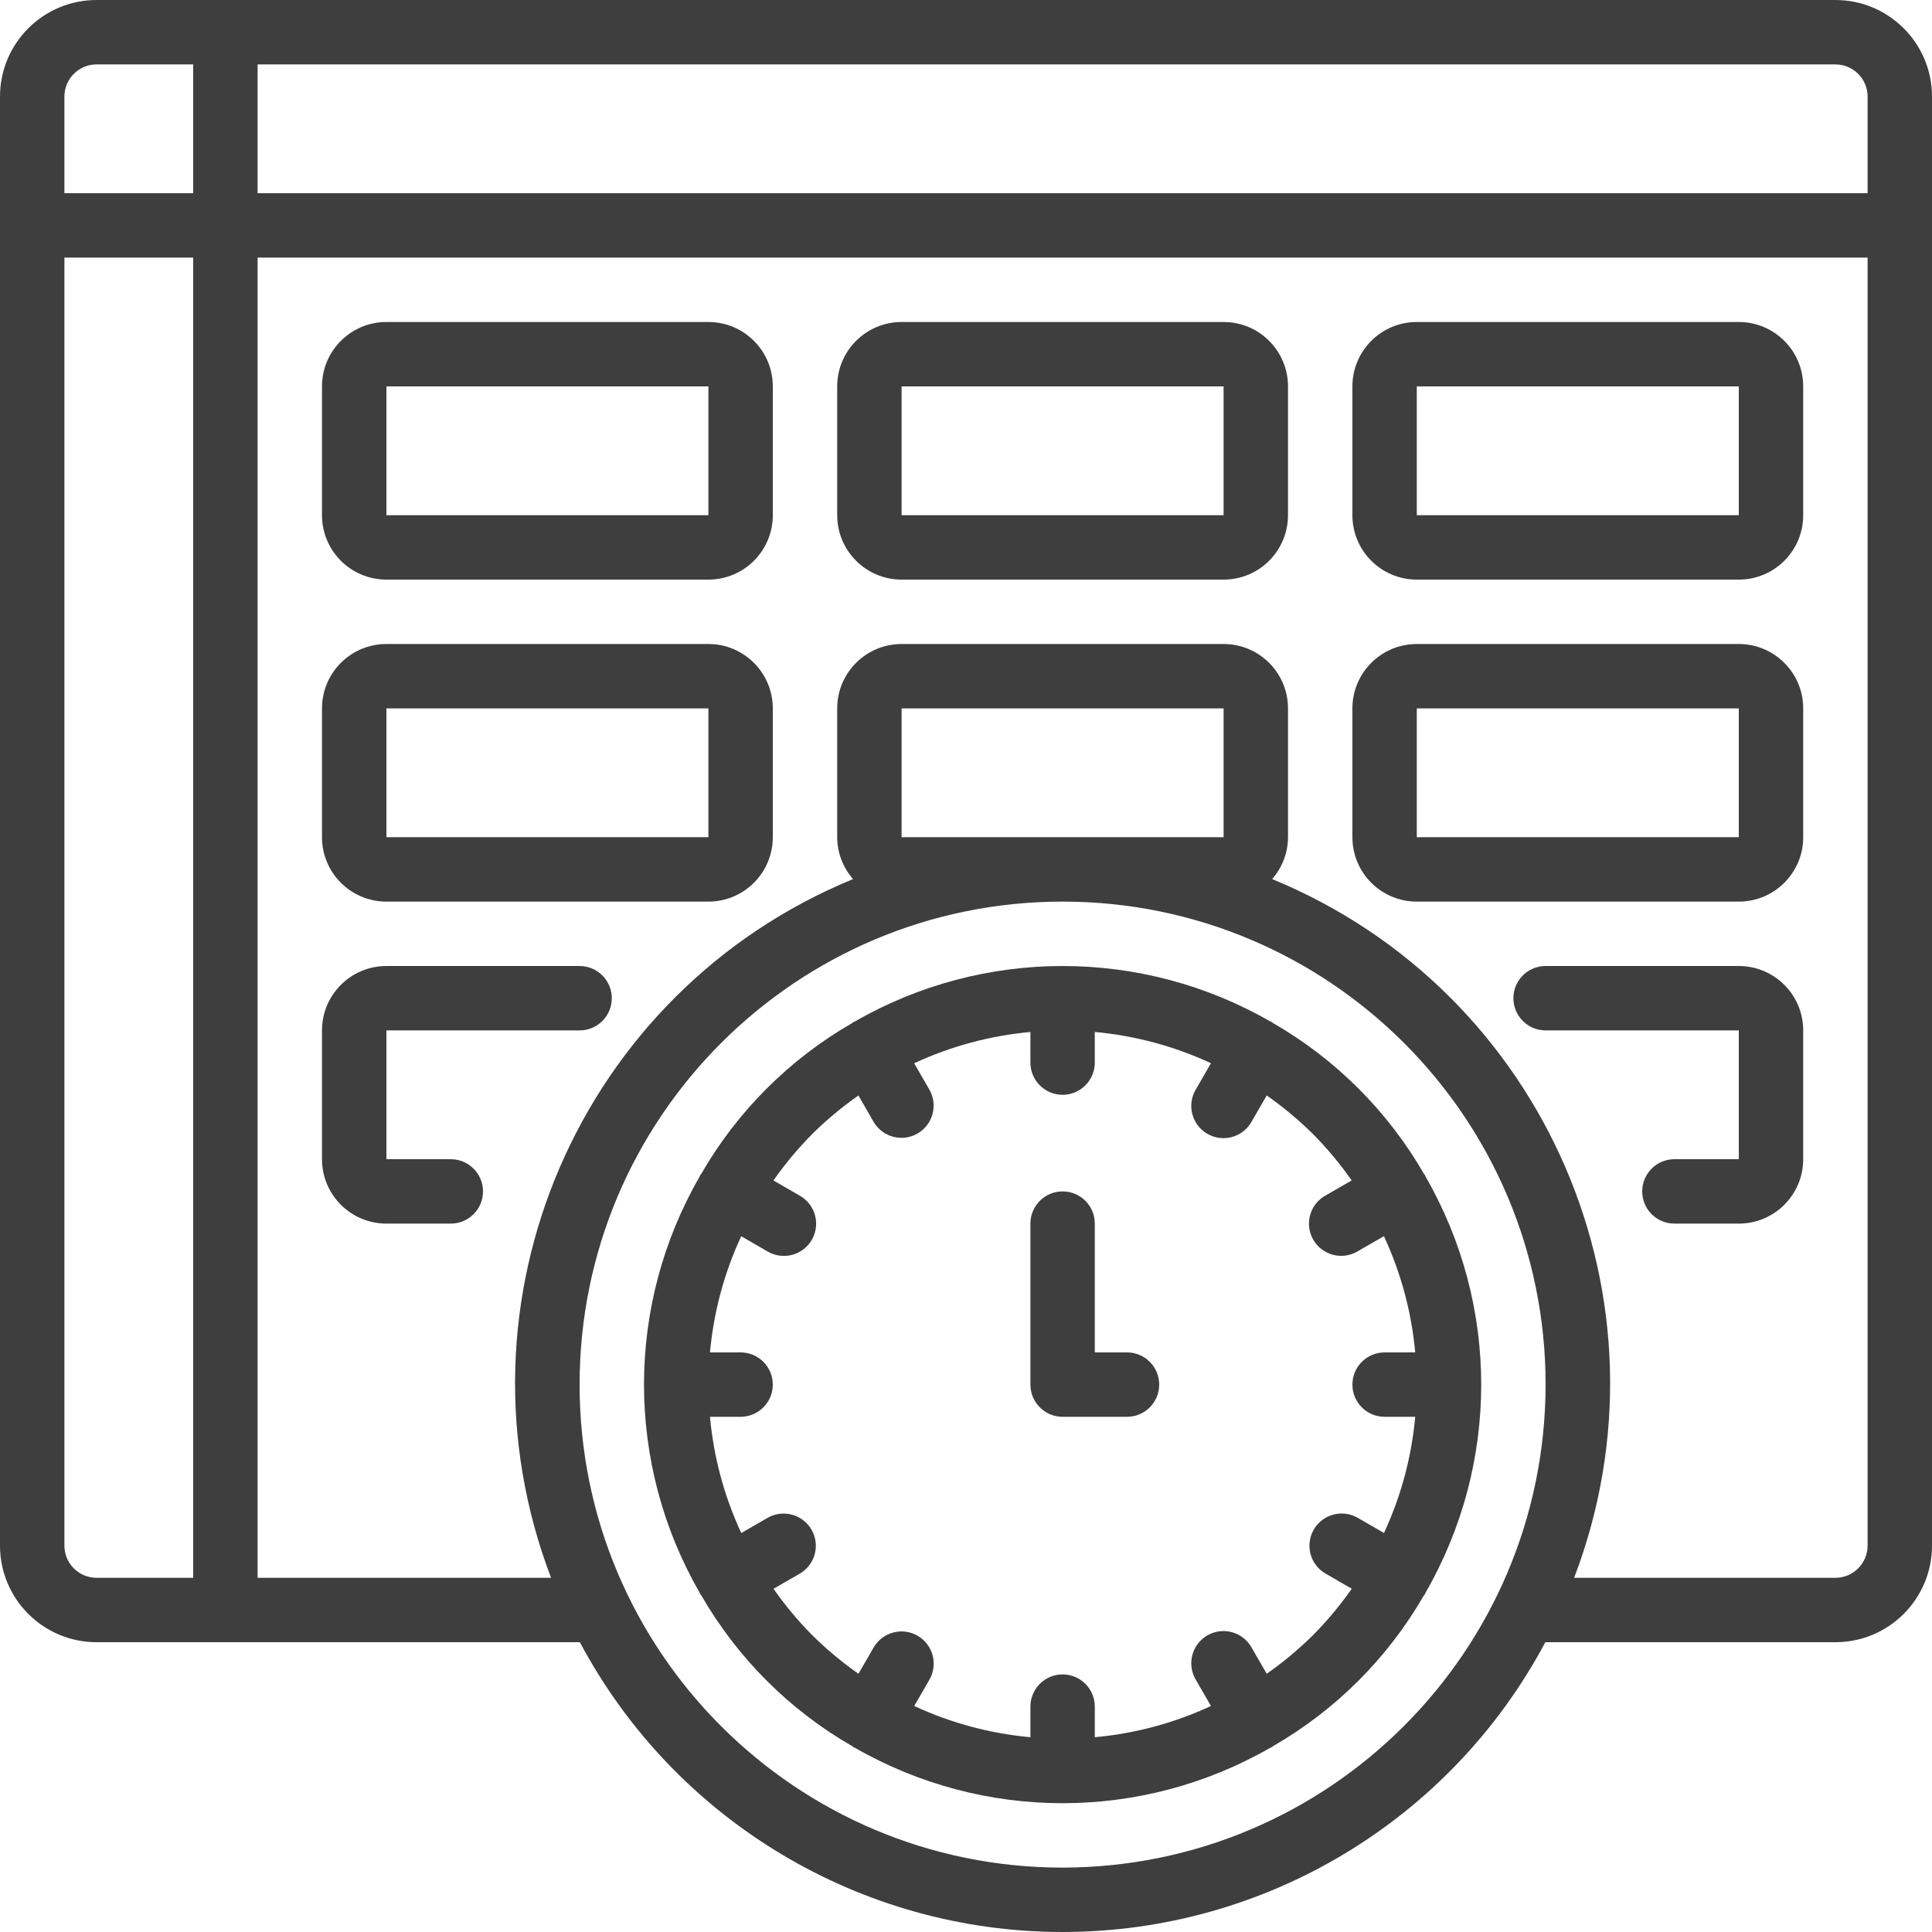 <?xml version="1.0"?>
<svg xmlns="http://www.w3.org/2000/svg" xmlns:xlink="http://www.w3.org/1999/xlink" version="1.1" id="Capa_1" x="0px" y="0px" viewBox="0 0 512 512" style="enable-background:new 0 0 512 512;" xml:space="preserve" width="512px" height="512px"><g><g>
	<g>
		<g>
			<path d="M486.4,0.002H25.6C11.461,0.002,0,11.463,0,25.602v384c0,14.138,11.461,25.6,25.6,25.6h128.068     c25.183,47.267,74.375,76.797,127.932,76.797c53.556,0,102.749-29.53,127.932-76.797H486.4c14.138,0,25.6-11.461,25.6-25.6v-384     C512,11.463,500.539,0.002,486.4,0.002z M51.2,418.135H25.6c-4.713,0-8.533-3.82-8.533-8.533V68.268H51.2V418.135z M51.2,51.202     H17.067v-25.6c0-4.713,3.82-8.533,8.533-8.533h25.6V51.202z M281.6,494.935c-70.692,0-128-57.308-128-128s57.308-128,128-128     s128,57.308,128,128C409.52,437.594,352.259,494.855,281.6,494.935z M238.933,221.868v-34.133h85.333v34.133H238.933z      M494.933,409.602c0,4.713-3.82,8.533-8.533,8.533h-69.239c27.957-73.215-7.551-155.37-80.034-185.173     c2.696-3.068,4.191-7.009,4.207-11.093v-34.133c0-9.426-7.641-17.067-17.067-17.067h-85.333c-9.426,0-17.067,7.641-17.067,17.067     v34.133c0.016,4.085,1.51,8.025,4.207,11.093c-72.483,29.804-107.991,111.958-80.034,185.173H68.267V68.268h426.667V409.602z      M494.933,51.202H68.267V17.068H486.4c4.713,0,8.533,3.82,8.533,8.533V51.202z" data-original="#000000" class="active-path" data-old_color="#000000" fill="#3E3E3E"/>
			<path d="M102.4,153.602h85.333c9.426,0,17.067-7.641,17.067-17.067v-34.133c0-9.426-7.641-17.067-17.067-17.067H102.4     c-9.426,0-17.067,7.641-17.067,17.067v34.133C85.333,145.961,92.974,153.602,102.4,153.602z M102.4,102.402h85.333v34.133H102.4     V102.402z" data-original="#000000" class="active-path" data-old_color="#000000" fill="#3E3E3E"/>
			<path d="M238.933,153.602h85.333c9.426,0,17.067-7.641,17.067-17.067v-34.133c0-9.426-7.641-17.067-17.067-17.067h-85.333     c-9.426,0-17.067,7.641-17.067,17.067v34.133C221.867,145.961,229.508,153.602,238.933,153.602z M238.933,102.402h85.333v34.133     h-85.333V102.402z" data-original="#000000" class="active-path" data-old_color="#000000" fill="#3E3E3E"/>
			<path d="M375.467,153.602H460.8c9.426,0,17.067-7.641,17.067-17.067v-34.133c0-9.426-7.641-17.067-17.067-17.067h-85.333     c-9.426,0-17.067,7.641-17.067,17.067v34.133C358.4,145.961,366.041,153.602,375.467,153.602z M375.467,102.402H460.8v34.133     h-85.333V102.402z" data-original="#000000" class="active-path" data-old_color="#000000" fill="#3E3E3E"/>
			<path d="M102.4,238.935h85.333c9.426,0,17.067-7.641,17.067-17.067v-34.133c0-9.426-7.641-17.067-17.067-17.067H102.4     c-9.426,0-17.067,7.641-17.067,17.067v34.133C85.333,231.294,92.974,238.935,102.4,238.935z M102.4,187.735h85.333v34.133H102.4     V187.735z" data-original="#000000" class="active-path" data-old_color="#000000" fill="#3E3E3E"/>
			<path d="M375.467,238.935H460.8c9.426,0,17.067-7.641,17.067-17.067v-34.133c0-9.426-7.641-17.067-17.067-17.067h-85.333     c-9.426,0-17.067,7.641-17.067,17.067v34.133C358.4,231.294,366.041,238.935,375.467,238.935z M375.467,187.735H460.8v34.133     h-85.333V187.735z" data-original="#000000" class="active-path" data-old_color="#000000" fill="#3E3E3E"/>
			<path d="M102.4,324.268h17.067c4.713,0,8.533-3.82,8.533-8.533s-3.82-8.533-8.533-8.533H102.4v-34.133h51.2     c4.713,0,8.533-3.82,8.533-8.533s-3.821-8.533-8.533-8.533h-51.2c-9.426,0-17.067,7.641-17.067,17.067v34.133     C85.333,316.627,92.974,324.268,102.4,324.268z" data-original="#000000" class="active-path" data-old_color="#000000" fill="#3E3E3E"/>
			<path d="M460.8,256.002h-51.2c-4.713,0-8.533,3.82-8.533,8.533s3.82,8.533,8.533,8.533h51.2v34.133h-17.067     c-4.713,0-8.533,3.82-8.533,8.533s3.82,8.533,8.533,8.533H460.8c9.426,0,17.067-7.641,17.067-17.067v-34.133     C477.867,263.643,470.226,256.002,460.8,256.002z" data-original="#000000" class="active-path" data-old_color="#000000" fill="#3E3E3E"/>
			<path d="M298.667,358.402h-8.533v-34.133c0-4.713-3.82-8.533-8.533-8.533s-8.533,3.82-8.533,8.533v42.667     c0,4.713,3.82,8.533,8.533,8.533h17.067c4.713,0,8.533-3.82,8.533-8.533S303.38,358.402,298.667,358.402z" data-original="#000000" class="active-path" data-old_color="#000000" fill="#3E3E3E"/>
			<path d="M337.365,271.123c-0.119-0.068-0.179-0.188-0.299-0.256c-0.12-0.068-0.213-0.06-0.316-0.111     c-34.133-19.672-76.16-19.672-110.293,0c-0.102,0.051-0.222,0.051-0.324,0.111c-0.102,0.06-0.188,0.188-0.307,0.265     c-16.645,9.579-30.459,23.393-40.038,40.038c-0.068,0.119-0.188,0.179-0.256,0.299s-0.06,0.213-0.111,0.316     c-19.672,34.133-19.672,76.16,0,110.293c0.051,0.102,0.051,0.222,0.111,0.324c0.118,0.172,0.247,0.337,0.384,0.495     c9.568,16.565,23.338,30.311,39.919,39.851c0.12,0.068,0.179,0.188,0.299,0.256c0.119,0.068,0.299,0.111,0.444,0.188     c34.066,19.569,75.963,19.569,110.029,0c0.157-0.054,0.311-0.116,0.461-0.188c0.119-0.068,0.188-0.188,0.307-0.265     c16.581-9.539,30.351-23.286,39.919-39.851c0.119-0.171,0.273-0.307,0.375-0.486s0.06-0.213,0.111-0.316     c19.672-34.133,19.672-76.16,0-110.293c-0.051-0.102-0.051-0.222-0.111-0.324s-0.188-0.188-0.265-0.307     C367.824,294.516,354.011,280.702,337.365,271.123z M375.049,358.402h-8.115c-4.713,0-8.533,3.82-8.533,8.533     s3.82,8.533,8.533,8.533h8.115c-0.967,10.663-3.767,21.078-8.277,30.788l-7.006-4.045c-4.078-2.318-9.262-0.911-11.608,3.151     c-2.345,4.062-0.972,9.256,3.074,11.628l6.997,4.045c-3.062,4.371-6.488,8.476-10.24,12.271     c-3.799,3.763-7.913,7.195-12.297,10.257l-4.036-6.997c-1.513-2.662-4.337-4.309-7.399-4.316s-5.893,1.628-7.418,4.283     c-1.525,2.655-1.511,5.924,0.038,8.566l4.045,7.006c-9.71,4.51-20.126,7.311-30.788,8.277v-8.115c0-4.713-3.82-8.533-8.533-8.533     s-8.533,3.821-8.533,8.533v8.115c-10.663-0.967-21.078-3.767-30.788-8.277l4.045-7.006c2.318-4.078,0.911-9.262-3.151-11.608     c-4.062-2.345-9.256-0.972-11.628,3.074l-4.045,6.997c-4.371-3.062-8.476-6.488-12.271-10.24     c-3.756-3.794-7.182-7.903-10.24-12.279l6.997-4.036c4.047-2.372,5.42-7.566,3.074-11.628c-2.345-4.062-7.53-5.47-11.608-3.151     l-7.006,4.045c-4.518-9.714-7.324-20.136-8.294-30.805h8.115c4.713,0,8.533-3.82,8.533-8.533s-3.82-8.533-8.533-8.533h-8.115     c0.967-10.663,3.767-21.078,8.277-30.788l7.006,4.045c2.642,1.549,5.911,1.563,8.566,0.038c2.655-1.525,4.29-4.356,4.283-7.418     c-0.007-3.062-1.654-5.886-4.316-7.399l-6.997-4.045c3.062-4.371,6.488-8.476,10.24-12.271c3.794-3.756,7.903-7.182,12.279-10.24     l4.036,6.997c2.372,4.047,7.566,5.42,11.628,3.074s5.47-7.53,3.151-11.608l-4.045-7.006c9.714-4.518,20.136-7.324,30.805-8.294     v8.115c0,4.713,3.82,8.533,8.533,8.533s8.533-3.82,8.533-8.533v-8.115c10.663,0.967,21.078,3.767,30.788,8.277l-4.045,7.006     c-1.549,2.642-1.563,5.911-0.038,8.566c1.525,2.655,4.356,4.29,7.418,4.283s5.886-1.654,7.399-4.316l4.045-6.997     c4.371,3.062,8.476,6.488,12.271,10.24c3.756,3.794,7.182,7.903,10.24,12.279l-6.997,4.036c-2.662,1.513-4.309,4.337-4.316,7.399     s1.628,5.893,4.283,7.418c2.655,1.525,5.924,1.511,8.566-0.038l7.006-4.045C371.272,337.31,374.078,347.732,375.049,358.402z" data-original="#000000" class="active-path" data-old_color="#000000" fill="#3E3E3E"/>
		</g>
	</g>
</g></g> </svg>
